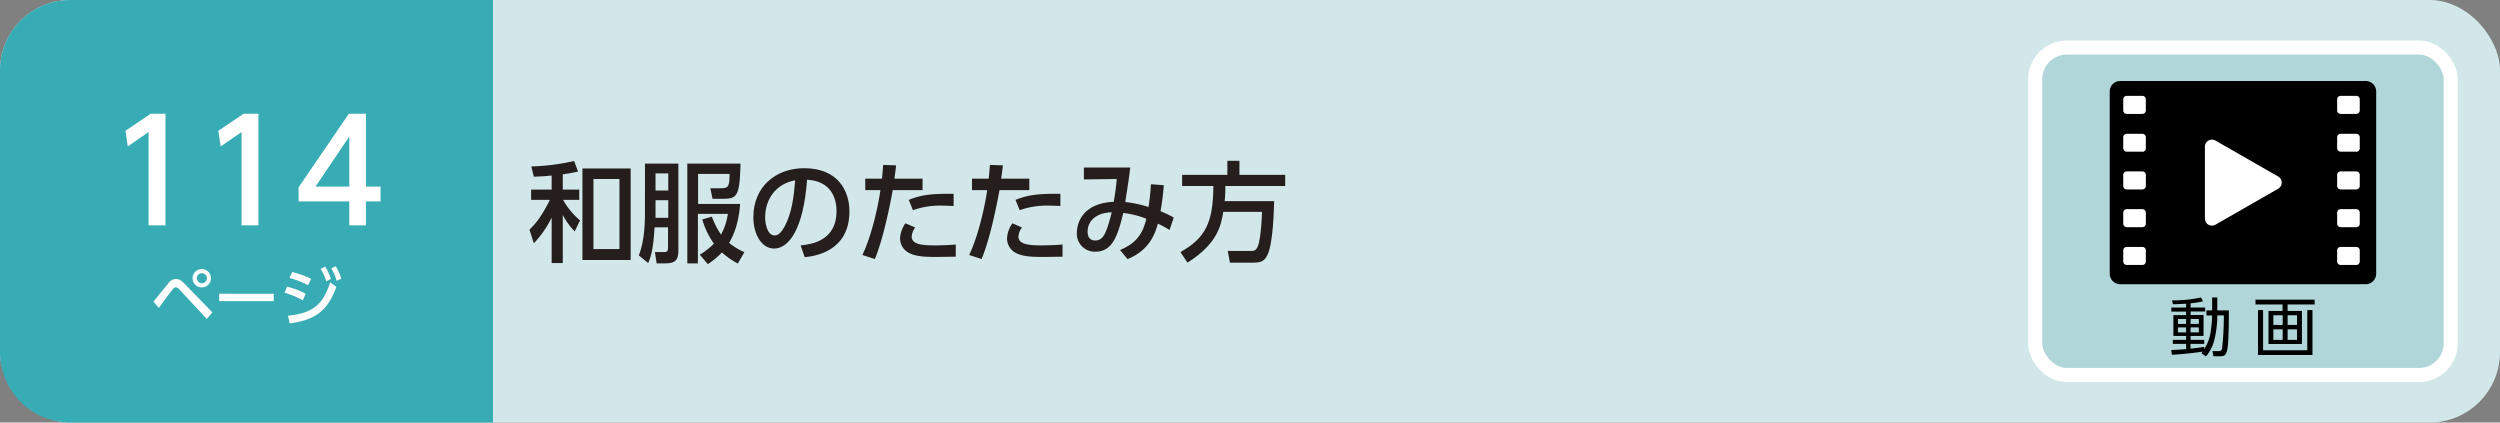 <svg xmlns="http://www.w3.org/2000/svg" viewBox="0 0 710 120"><rect x="0" y="0" width="710" height="120" fill="#808080" stroke="none"/><defs><style>.cls-1{fill:#d2e7e9;}.cls-2{fill:#38acb5;}.cls-3{fill:#fff;}.cls-4{fill:#251e1c;}.cls-5{fill:#b0d6da;stroke:#fff;stroke-miterlimit:10;stroke-width:4px;}</style></defs><title>index2_15</title><g id="レイヤー_2" data-name="レイヤー 2"><g id="家庭"><rect class="cls-1" width="710" height="120" rx="20"/><path class="cls-2" d="M20,0H140a0,0,0,0,1,0,0V120a0,0,0,0,1,0,0H20A20,20,0,0,1,0,100V20A20,20,0,0,1,20,0Z"/><path class="cls-3" d="M43.57,85.64c.69-.79,3.59-4.41,4.21-5.13a2.7,2.7,0,0,1,2.16-1.28c.81,0,1.52.34,2.6,1.48l7.78,8-1.61,1.85L51,82.26a1.7,1.7,0,0,0-1.1-.67,1.24,1.24,0,0,0-.85.56c-.67.81-3.38,4.55-3.94,5.29ZM59.91,79a2.61,2.61,0,1,1-2.6-2.59A2.61,2.61,0,0,1,59.91,79Zm-4,0a1.43,1.43,0,1,0,1.43-1.42A1.43,1.43,0,0,0,55.88,79Z"/><path class="cls-3" d="M77.74,83.43v2.1H62.25v-2.1Z"/><path class="cls-3" d="M86,85.3a23.1,23.1,0,0,0-5.19-2.16l.74-1.71a20.83,20.83,0,0,1,5.27,2Zm-4.22,4.36c6.9-.69,9.89-3,12-9.47l1.75,1.27c-2.47,6.81-5.94,9.4-13.25,10.38ZM87.49,81a24.6,24.6,0,0,0-5.3-2.07L83,77.27a24.73,24.73,0,0,1,5.38,1.93Zm4.86-5.27A16.76,16.76,0,0,1,94,79.21l-1.34.67a15,15,0,0,0-1.59-3.53Zm3-.11a16.26,16.26,0,0,1,1.6,3.51l-1.35.63a14.07,14.07,0,0,0-1.52-3.54Z"/><path class="cls-3" d="M42.8,32.3H47V64H42.2V37.5l-5.92,4.08-.64-4.44Z"/><path class="cls-3" d="M69.2,32.3h4.2V64H68.6V37.5l-5.92,4.08L62,37.14Z"/><path class="cls-3" d="M99.2,64v-6.8H84.8v-4L99.08,32.3h4.84V53h4.16v4.2h-4.16V64ZM89.6,53h9.6V38.78Z"/><path class="cls-4" d="M159.83,53.84h4.68v2.92h-4.59a20.92,20.92,0,0,0,4.81,5.83l-1.52,3.13a20.57,20.57,0,0,1-3.38-4.65V74.71h-3.16V61.81a30.05,30.05,0,0,1-5.06,7.29l-1.24-3.88c1.46-1.42,3.26-3.35,5.8-8.46h-5.33V53.84h5.83v-4c-2.3.25-3.41.28-5.06.35l-.71-2.92a61.29,61.29,0,0,0,12.15-1.55l1.12,3c-1.4.31-2.3.49-4.34.8Zm19.28,20h-13.7v-26h13.7Zm-3.19-23h-7.38v19.9h7.38Z"/><path class="cls-4" d="M183.17,46.46h9.49V70.62c0,2.66-.25,4.18-3.72,4.18h-2.45l-.5-3.22h2.73c.84,0,1-.37,1-1.37V64.57H185.9c-.31,5-.71,7.54-1.8,10.14l-2.67-2.17c.56-1.55,1.74-4.78,1.74-11.94Zm3,2.79v4.87h3.62V49.25Zm0,7.6v5h3.62v-5Zm16,4.68a23.21,23.21,0,0,0,2.6,5.09,17.1,17.1,0,0,0,1.95-5.89h-8.52V74.8h-3V46.46h15.1c-.22,10-1.15,10-5.71,10h-2.23l-.62-3h2.45c2.51,0,3,0,3-4.06h-8.93v8.52h11.93c-.09,1.4-.49,6.73-3.13,11.07a20.53,20.53,0,0,0,4.34,2.64l-1.86,3.22a23,23,0,0,1-4.52-3.16,20.58,20.58,0,0,1-4,3.32l-2.27-2.67a22.16,22.16,0,0,0,4-3.13,23.52,23.52,0,0,1-3.31-6.88Z"/><path class="cls-4" d="M227.38,69.69c3.29-.31,10.2-1.43,10.2-9.74,0-3.44-1.43-8.56-8.37-8.9-1,13.8-5.09,19.54-9.37,19.54-3.59,0-5.89-4.13-5.89-8.9,0-8.72,6.45-13.92,14.42-13.92,9.64,0,12.87,6.45,12.87,12.27,0,11.72-10.51,12.78-12.71,13ZM217.3,61.78c0,1.8.65,5.09,2.67,5.09,1.18,0,2-1.06,2.79-2.42,2.11-3.85,2.7-8.59,3.07-13.24C220.25,52.23,217.3,56.66,217.3,61.78Z"/><path class="cls-4" d="M244.92,72.42c2.92-6.14,4.65-15,5.12-18.42h-4.31V50.74h4.74c.22-2.14.25-2.57.34-3.9l3.69.12c-.21,1.92-.31,2.51-.49,3.78h8V54h-8.47c-1.55,8.4-3.32,15.35-5.08,19.56Zm15-7.82a4.87,4.87,0,0,0-1,2.58c0,2.26,3,2.51,6.73,2.51,1,0,3.78-.07,5.79-.25l0,3.47c-2,0-3.91.06-5.86.06-4,0-5.9-.34-7.48-1.17a4.63,4.63,0,0,1-2.48-4.1,8,8,0,0,1,1.52-4.28Zm10.91-6.11c-.86,0-1.79-.09-3.31-.09a22.68,22.68,0,0,0-8.25,1.3l-1.18-2.94c3.1-1.21,5.71-1.83,12.74-1.71Z"/><path class="cls-4" d="M275.24,72.42c2.92-6.14,4.65-15,5.12-18.42h-4.31V50.74h4.74c.22-2.14.25-2.57.34-3.9l3.69.12c-.22,1.92-.31,2.51-.49,3.78h8V54h-8.47c-1.55,8.4-3.32,15.35-5.08,19.56Zm15-7.82a4.79,4.79,0,0,0-1,2.58c0,2.26,3,2.51,6.72,2.51,1,0,3.79-.07,5.8-.25l0,3.47c-1.95,0-3.9.06-5.86.06-4,0-5.89-.34-7.47-1.17A4.63,4.63,0,0,1,286,67.7a8,8,0,0,1,1.52-4.28Zm10.91-6.11c-.87,0-1.8-.09-3.32-.09a22.62,22.62,0,0,0-8.24,1.3l-1.18-2.94c3.1-1.21,5.7-1.83,12.74-1.71Z"/><path class="cls-4" d="M318.09,71c4.8-2,6.48-4.78,7.47-8.87A25.47,25.47,0,0,0,319,60.48c-1.49,6.23-3,11-7.85,11A5.09,5.09,0,0,1,305.84,66c0-2,1.08-8.25,10.45-8.69a64.44,64.44,0,0,0,.87-6.48l-9.34.13V47.58H321c-.43,3.44-.53,4.09-1.43,9.8a31.58,31.58,0,0,1,6.61,1.42,64.53,64.53,0,0,0,.68-6.48l3.66.28c-.22,2.76-.47,4.68-.93,7.38a30.22,30.22,0,0,1,3.75,1.8l-1.18,3.54a27.39,27.39,0,0,0-3.32-1.8c-1.05,3.84-3,7.75-8.61,10.07Zm-9.21-5.21c0,1.33.55,2.51,2.14,2.51,2.32,0,3.19-2,4.71-8C311.73,60.35,308.88,62.49,308.88,65.78Z"/><path class="cls-4" d="M347.41,60.17c-.62,3.81-1.58,9-10.17,14.42l-2-3c7.13-4,9.3-8.4,9.36-18.76h-8.87V49.66h12.84v-4H352v4h13v3.16H348c0,1.09,0,2.33-.19,4.31h14.05c-.09,2.91-.31,11.75-1.83,15.13-.78,1.71-1.67,2.33-4,2.33h-6.73l-.62-3.32h6.76c.56,0,1.37,0,1.92-1.68.13-.4.81-2.72,1.06-9.42Z"/><rect class="cls-5" x="578" y="13.5" width="118" height="93" rx="9"/><path d="M626.63,89.6V88.16h1.62V84.48h1.46v3.68H633c0,2.48-.05,8.3-.34,10.44s-.77,2.58-2.21,2.58h-1.82l-.29-1.46,1.76,0c.71,0,.92-.28,1-1a83.61,83.61,0,0,0,.47-9.14h-1.85a29.32,29.32,0,0,1-.78,6.64,11.38,11.38,0,0,1-2.45,5l-1.29-.91c.12-.15.28-.38.37-.47-1.85.34-6,.77-8.76.92l-.18-1.36c.73,0,2-.07,4.23-.25V97.65h-3.78V96.53h3.78V95.4h-3.62V89.49h3.62v-1h-4.2V87.33h4.2V86.25c-2.2.12-3.05.14-3.75.16l-.25-1.12a35.6,35.6,0,0,0,8.21-.81l.59,1.1a27.13,27.13,0,0,1-3.53.56v1.19h4.13v1.13h-4.13v1h3.68V95.4h-3.68v1.13H626v1.12h-3.9V99c1.27-.1,2.71-.3,3.9-.46v.61a12.13,12.13,0,0,0,1.89-5.46,26.91,26.91,0,0,0,.34-4.1Zm-5.78,1h-2.31V92h2.31Zm0,2.38h-2.31v1.42h2.31Zm3.62-2.38h-2.35V92h2.35Zm0,2.38h-2.35v1.42h2.35Z"/><path d="M657.37,86.47h-7.69V88.3h4.07v9.4h-9.5V88.3h4V86.47h-7.69V85.1h16.78Zm-14.65,1.58V99.48h12.55V88.05h1.47v12.77H641.28V88.05Zm5.56,1.48h-2.65v2.75h2.65Zm0,4h-2.65v3h2.65Zm4.07-4h-2.67v2.75h2.67Zm0,4h-2.67v3h2.67Z"/><path d="M671.84,80.72H602.16a3,3,0,0,1-3-3V26a3,3,0,0,1,3-3h69.68a3,3,0,0,1,3,3V77.72a3,3,0,0,1-3,3"/><path class="cls-3" d="M647,50.13,629.19,39.92a2,2,0,0,0-3,1.73V62.07a2,2,0,0,0,3,1.74L647,53.6a2,2,0,0,0,0-3.47"/><path class="cls-3" d="M608.38,32.35H604a1,1,0,0,1-1-1V28.22a1,1,0,0,1,1-1h4.42a1,1,0,0,1,1,1v3.13a1,1,0,0,1-1,1"/><path class="cls-3" d="M608.38,43.07H604a1,1,0,0,1-1-1V39a1,1,0,0,1,1-1h4.42a1,1,0,0,1,1,1v3.12a1,1,0,0,1-1,1"/><path class="cls-3" d="M608.38,53.8H604a1,1,0,0,1-1-1V49.67a1,1,0,0,1,1-1h4.42a1,1,0,0,1,1,1V52.8a1,1,0,0,1-1,1"/><path class="cls-3" d="M608.38,64.52H604a1,1,0,0,1-1-1V60.4a1,1,0,0,1,1-1h4.42a1,1,0,0,1,1,1v3.12a1,1,0,0,1-1,1"/><path class="cls-3" d="M608.38,75.25H604a1,1,0,0,1-1-1V71.12a1,1,0,0,1,1-1h4.42a1,1,0,0,1,1,1v3.13a1,1,0,0,1-1,1"/><path class="cls-3" d="M669.17,32.35h-4.42a1,1,0,0,1-1-1V28.22a1,1,0,0,1,1-1h4.42a1,1,0,0,1,1,1v3.13a1,1,0,0,1-1,1"/><path class="cls-3" d="M669.17,43.07h-4.42a1,1,0,0,1-1-1V39a1,1,0,0,1,1-1h4.42a1,1,0,0,1,1,1v3.12a1,1,0,0,1-1,1"/><path class="cls-3" d="M669.17,53.8h-4.42a1,1,0,0,1-1-1V49.67a1,1,0,0,1,1-1h4.42a1,1,0,0,1,1,1V52.8a1,1,0,0,1-1,1"/><path class="cls-3" d="M669.17,64.52h-4.42a1,1,0,0,1-1-1V60.4a1,1,0,0,1,1-1h4.42a1,1,0,0,1,1,1v3.12a1,1,0,0,1-1,1"/><path class="cls-3" d="M669.17,75.25h-4.42a1,1,0,0,1-1-1V71.12a1,1,0,0,1,1-1h4.42a1,1,0,0,1,1,1v3.13a1,1,0,0,1-1,1"/></g></g></svg>